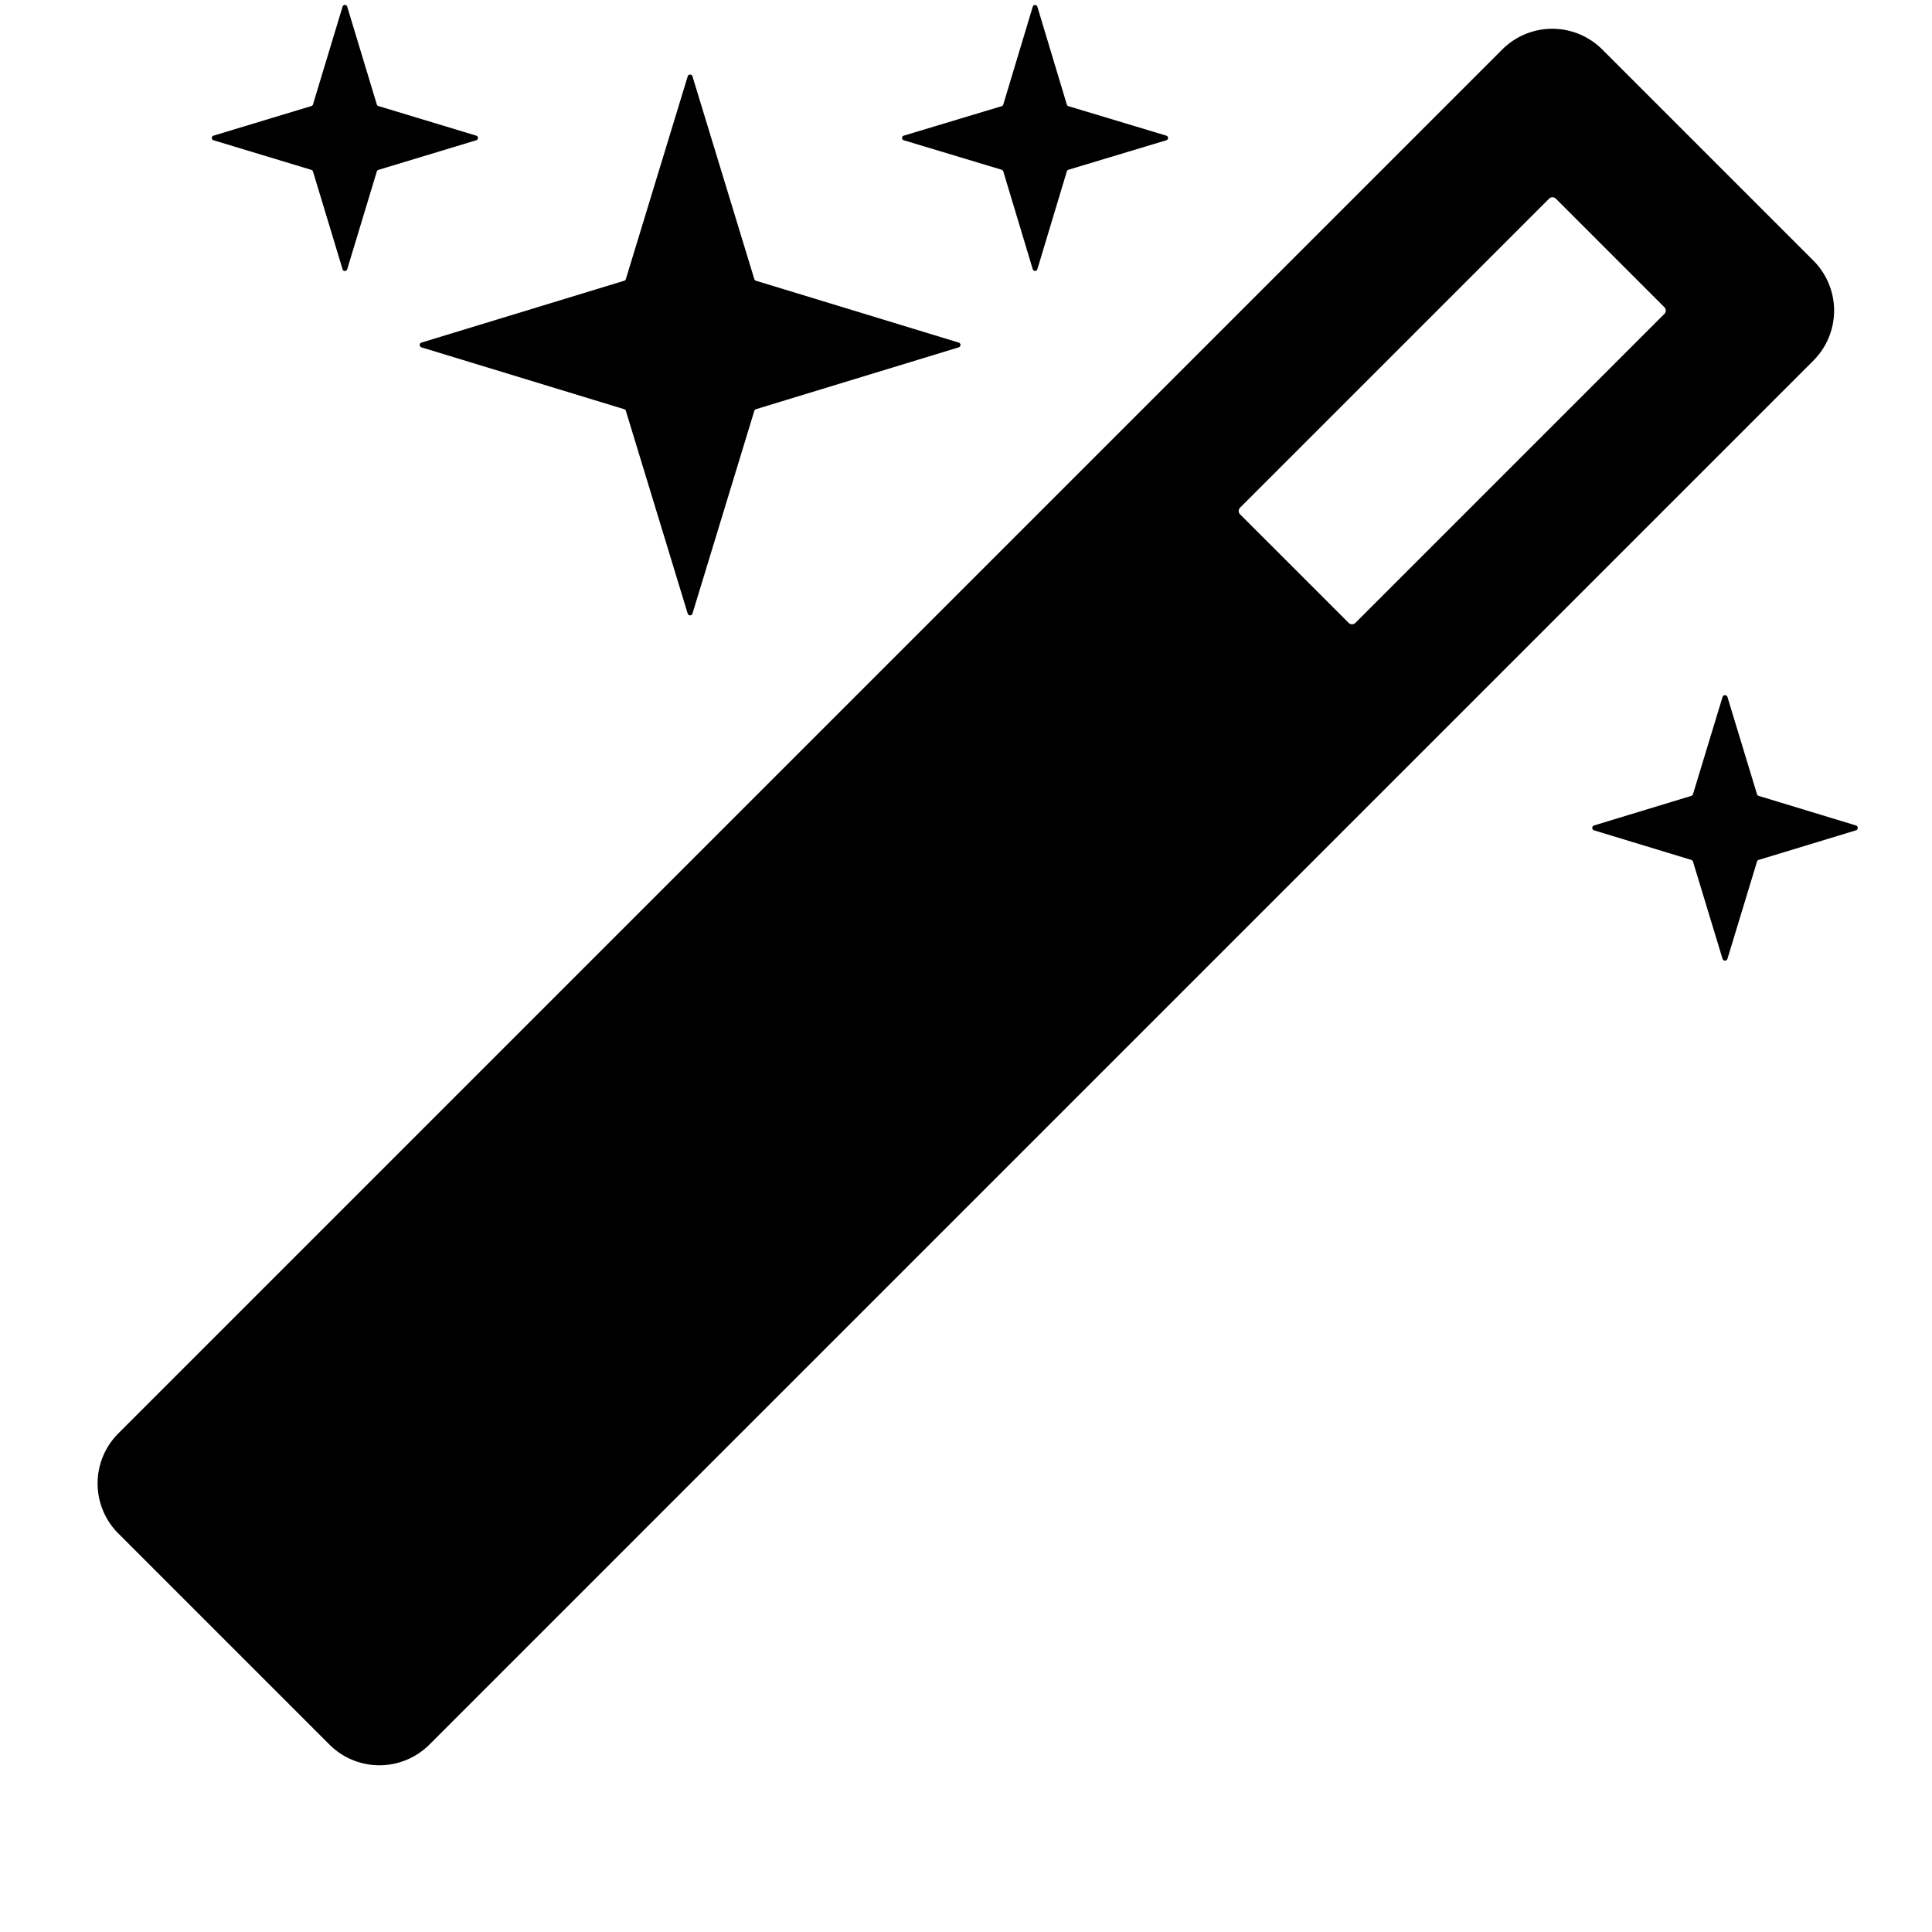 <?xml version="1.0" encoding="UTF-8" standalone="no"?>
<!DOCTYPE svg PUBLIC "-//W3C//DTD SVG 1.1//EN" "http://www.w3.org/Graphics/SVG/1.1/DTD/svg11.dtd">
<svg xmlns="http://www.w3.org/2000/svg" version="1.1" viewBox="0.00 0.00 256.00 256.00">
<path fill="#000000" d="
  M 50.14 14.05
  L 63.09 17.97
  A 0.32 0.32 0.0 0 1 63.09 18.59
  L 50.14 22.51
  A 0.32 0.32 0.0 0 0 49.93 22.72
  L 46.01 35.67
  A 0.32 0.32 0.0 0 1 45.39 35.67
  L 41.47 22.72
  A 0.32 0.32 0.0 0 0 41.26 22.51
  L 28.31 18.59
  A 0.32 0.32 0.0 0 1 28.31 17.97
  L 41.26 14.05
  A 0.32 0.32 0.0 0 0 41.47 13.84
  L 45.39 0.89
  A 0.32 0.32 0.0 0 1 46.01 0.89
  L 49.93 13.84
  A 0.32 0.32 0.0 0 0 50.14 14.05
  Z"
/>
<path fill="#000000" d="
  M 141.58 14.07
  L 154.53 17.97
  A 0.32 0.32 0.0 0 1 154.53 18.59
  L 141.58 22.49
  A 0.32 0.32 0.0 0 0 141.36 22.71
  L 137.46 35.66
  A 0.32 0.32 0.0 0 1 136.84 35.66
  L 132.94 22.71
  A 0.32 0.32 0.0 0 0 132.72 22.49
  L 119.77 18.59
  A 0.32 0.32 0.0 0 1 119.77 17.97
  L 132.72 14.07
  A 0.32 0.32 0.0 0 0 132.94 13.85
  L 136.84 0.90
  A 0.32 0.32 0.0 0 1 137.46 0.90
  L 141.36 13.85
  A 0.32 0.32 0.0 0 0 141.58 14.07
  Z"
/>
<path fill="#000000" d="
  M 56.902 231.163
  A 9.37 9.37 0.0 0 1 43.65 231.163
  L 15.677 203.19
  A 9.37 9.37 0.0 0 1 15.677 189.938
  L 199.058 6.557
  A 9.37 9.37 0.0 0 1 212.31 6.557
  L 240.283 34.53
  A 9.37 9.37 0.0 0 1 240.283 47.782
  L 56.902 231.163
  Z
  M 206.155 26.323
  A 0.63 0.63 0.0 0 0 205.264 26.323
  L 164.322 67.264
  A 0.63 0.63 0.0 0 0 164.322 68.155
  L 178.705 82.537
  A 0.63 0.63 0.0 0 0 179.596 82.537
  L 220.537 41.596
  A 0.63 0.63 0.0 0 0 220.537 40.705
  L 206.155 26.323
  Z"
/>
<path fill="#000000" d="
  M 100.17 37.20
  L 127.02 45.39
  A 0.33 0.33 0.0 0 1 127.02 46.03
  L 100.17 54.22
  A 0.33 0.33 0.0 0 0 99.95 54.44
  L 91.76 81.29
  A 0.33 0.33 0.0 0 1 91.12 81.29
  L 82.93 54.44
  A 0.33 0.33 0.0 0 0 82.71 54.22
  L 55.86 46.03
  A 0.33 0.33 0.0 0 1 55.86 45.39
  L 82.71 37.20
  A 0.33 0.33 0.0 0 0 82.93 36.98
  L 91.12 10.13
  A 0.33 0.33 0.0 0 1 91.76 10.13
  L 99.95 36.98
  A 0.33 0.33 0.0 0 0 100.17 37.20
  Z"
/>
<path fill="#000000" d="
  M 233.04 105.46
  L 245.90 109.37
  A 0.34 0.34 0.0 0 1 245.90 110.03
  L 233.04 113.94
  A 0.34 0.34 0.0 0 0 232.81 114.17
  L 228.90 127.03
  A 0.34 0.34 0.0 0 1 228.24 127.03
  L 224.33 114.17
  A 0.34 0.34 0.0 0 0 224.10 113.94
  L 211.24 110.03
  A 0.34 0.34 0.0 0 1 211.24 109.37
  L 224.10 105.46
  A 0.34 0.34 0.0 0 0 224.33 105.23
  L 228.24 92.37
  A 0.34 0.34 0.0 0 1 228.90 92.37
  L 232.81 105.23
  A 0.34 0.34 0.0 0 0 233.04 105.46
  Z"
/>
</svg>
